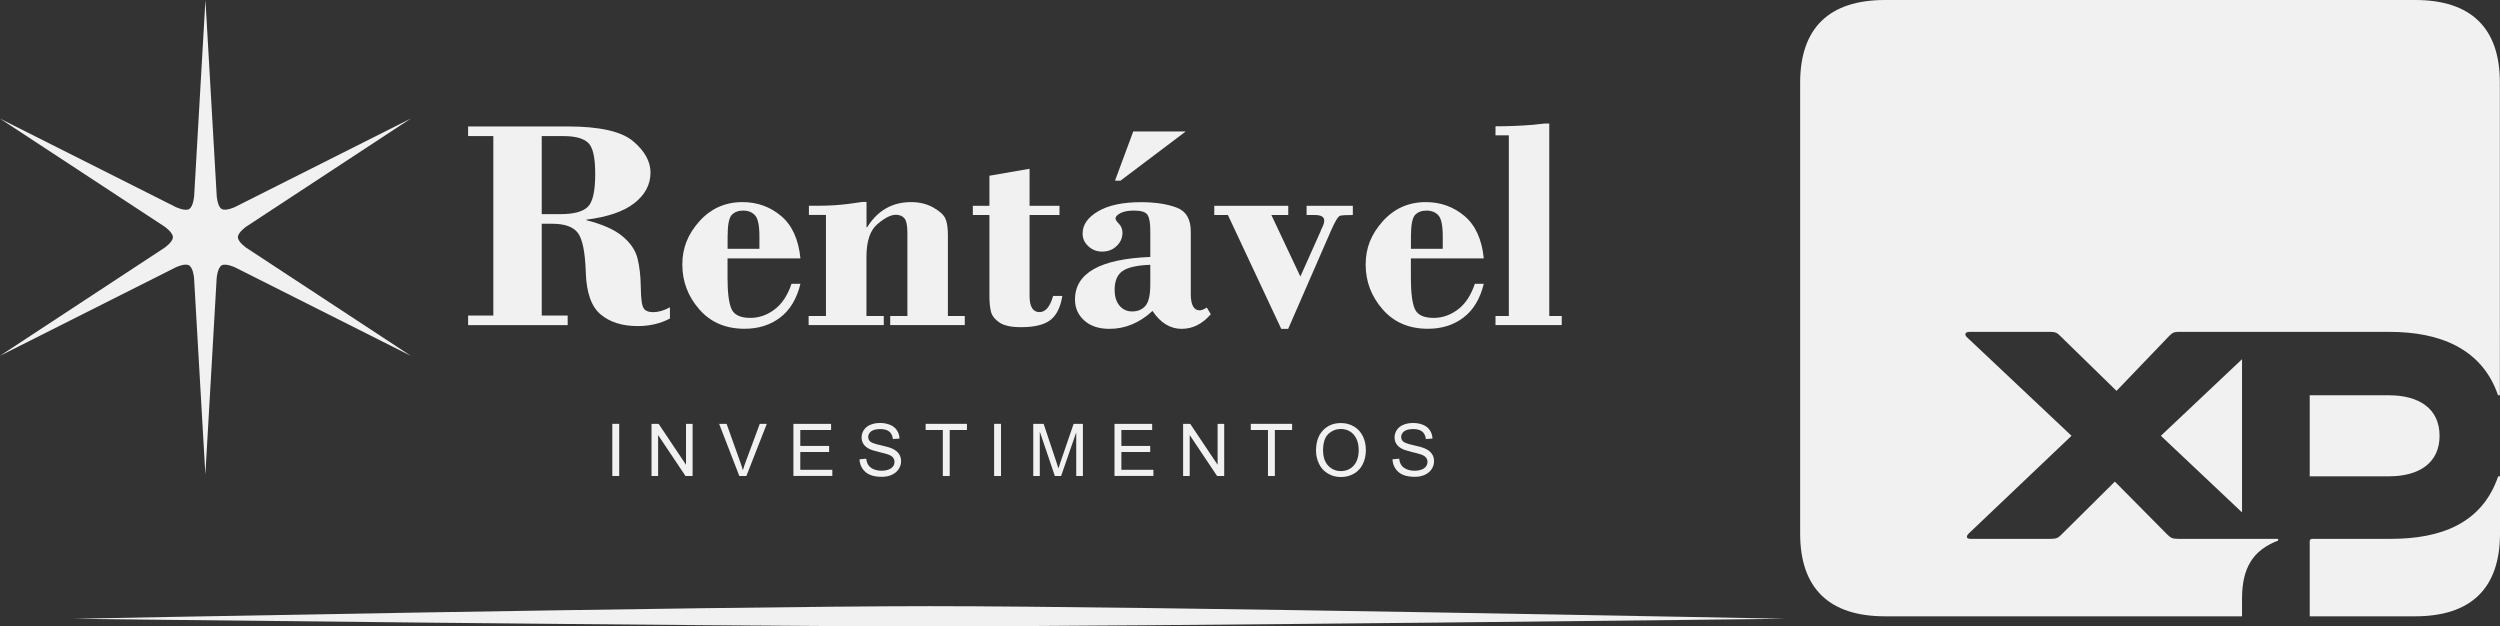 <svg xmlns="http://www.w3.org/2000/svg" id="Camada_2" data-name="Camada 2" viewBox="0 0 345 86.45"><rect x="0" y="0" width="345" height="86.45" fill="#333333" stroke="none"/><defs><style>      .cls-1 {        fill: #f1f1f1;      }    </style></defs><g id="Camada_1-2" data-name="Camada 1"><g><path class="cls-1" d="M30.59,28.84c.58.33,1.85-.28,1.85-.28l24.25-12.2-22.69,14.9s-1.17.8-1.17,1.47,1.17,1.47,1.17,1.47l22.69,14.9-24.25-12.2s-1.28-.61-1.85-.28-.69,1.75-.69,1.75l-1.56,27.1-1.56-27.1s-.11-1.41-.69-1.75-1.85.28-1.85.28L0,49.1l22.69-14.9s1.17-.8,1.17-1.47-1.17-1.47-1.17-1.47L0,16.37l24.25,12.2s1.28.61,1.85.28.69-1.75.69-1.75L28.35,0l1.56,27.1s.11,1.41.69,1.75Z"></path><g><path class="cls-1" d="M74.76,30.88v12.66h3.58v1.33h-13.74v-1.33h3.48v-24.76h-3.48v-1.33h13.74c4.4,0,7.41.68,9.02,2.03,1.61,1.35,2.41,2.8,2.41,4.34,0,1.64-.74,3.04-2.21,4.2-1.47,1.16-3.68,1.92-6.63,2.29v.08c2.22.56,3.88,1.3,4.98,2.22,1.1.92,1.79,1.94,2.07,3.05.28,1.12.43,2.45.45,4,.02,1.55.15,2.51.39,2.87.24.37.68.55,1.32.55.71,0,1.48-.22,2.31-.67v1.55c-1.34.7-2.82,1.04-4.44,1.04-2.13,0-3.83-.53-5.11-1.6-1.28-1.06-1.97-2.99-2.06-5.79-.09-2.79-.45-4.61-1.09-5.46-.64-.85-1.81-1.27-3.52-1.27h-1.47ZM74.76,18.77v10.78h2.6c1.8,0,3.05-.33,3.74-.99.7-.66,1.04-2.18,1.04-4.54s-.33-3.71-.98-4.32c-.65-.61-1.79-.92-3.42-.92h-2.99Z"></path><path class="cls-1" d="M110.46,35.66h-10.06v2.67c0,2.09.19,3.54.56,4.34.37.8,1.24,1.2,2.59,1.2,1.19,0,2.29-.38,3.32-1.15,1.03-.76,1.82-1.95,2.36-3.56h1.23c-.5,2.07-1.44,3.63-2.8,4.66-1.36,1.04-3,1.55-4.91,1.55-2.6,0-4.69-.89-6.25-2.68-1.56-1.79-2.34-3.85-2.34-6.18s.79-4.23,2.37-5.99c1.58-1.75,3.56-2.63,5.93-2.63,2.04,0,3.82.64,5.34,1.92,1.51,1.28,2.4,3.23,2.66,5.85ZM100.4,34.33h4.4v-1.72c0-1.49-.2-2.45-.6-2.89-.4-.44-.95-.66-1.65-.66-.65,0-1.18.2-1.56.59-.39.4-.58,1.4-.58,3.01v1.68Z"></path><path class="cls-1" d="M119.58,27.89v3.48h.08c1.44-2.32,3.47-3.48,6.07-3.48,1.16,0,2.17.25,3.05.74.87.49,1.43.99,1.67,1.5.24.51.36,1.29.36,2.32v11.16h2.33v1.25h-10.29v-1.25h2.37v-11.47c0-1.04-.14-1.71-.42-2.03-.28-.31-.67-.47-1.18-.47-.68,0-1.53.43-2.54,1.29-1.01.86-1.51,2.37-1.51,4.53v8.15h2.39v1.25h-10.37v-1.25h2.39v-13.95h-2.35v-1.27h1.5c1.35,0,2.69-.09,4.02-.26l1.82-.26h.59Z"></path><path class="cls-1" d="M142.08,23.29v5.11h4.13v1.27h-4.13v11.17c0,1.49.46,2.23,1.37,2.23.83,0,1.46-.74,1.88-2.23h1.27c-.25,1.55-.79,2.66-1.64,3.32-.85.66-2.2.99-4.07.99-1.34,0-2.32-.21-2.95-.63s-1.03-.92-1.18-1.49c-.15-.57-.22-1.3-.22-2.19v-11.17h-2.29v-1.27h2.29v-4.15l5.54-.96Z"></path><path class="cls-1" d="M158.74,35.46v-3.68c0-1-.12-1.7-.37-2.11s-.87-.61-1.88-.61c-.8,0-1.43.12-1.88.36-.45.24-.67.48-.67.73,0,.16.16.41.48.74.32.33.48.74.48,1.23,0,.71-.27,1.32-.8,1.83s-1.2.77-2,.77c-.74,0-1.37-.24-1.9-.73-.53-.48-.8-1.07-.8-1.77,0-1.2.71-2.22,2.14-3.06,1.42-.84,3.4-1.26,5.92-1.26,1.95,0,3.58.25,4.9.74,1.32.49,1.97,1.6,1.97,3.32v8.64c0,1.49.42,2.23,1.25,2.23.23,0,.55-.13.96-.39l.55.92c-1.16,1.35-2.5,2.02-4.03,2.02s-2.93-.82-4.01-2.47c-1.79,1.65-3.77,2.47-5.95,2.47-1.47,0-2.63-.39-3.48-1.16-.85-.77-1.27-1.73-1.27-2.88,0-3.65,3.46-5.61,10.39-5.88ZM158.74,39.21v-2.67c-1.84.07-3.12.36-3.84.87-.72.51-1.08,1.37-1.08,2.57,0,.93.22,1.66.67,2.2.45.53,1.03.8,1.74.8.8,0,1.42-.27,1.86-.8.44-.53.65-1.52.65-2.97ZM156.39,18.14h7.24l-9,6.79h-.76l2.52-6.79Z"></path><path class="cls-1" d="M167.56,28.4h10.22v1.27h-2.33l4,8.49,2.79-6.24c0-.05.08-.25.25-.58s.25-.64.25-.93c0-.49-.44-.74-1.33-.74h-1.1v-1.27h6.38v1.27c-.89,0-1.47.03-1.75.1-.28.07-.72.8-1.32,2.19l-5.85,13.42h-.96l-7.36-15.71h-1.88v-1.27Z"></path><path class="cls-1" d="M204.76,35.66h-10.06v2.67c0,2.09.19,3.54.56,4.34.37.8,1.24,1.2,2.59,1.2,1.19,0,2.29-.38,3.32-1.15,1.03-.76,1.82-1.95,2.36-3.56h1.23c-.5,2.07-1.44,3.63-2.8,4.66-1.36,1.04-3,1.55-4.91,1.55-2.6,0-4.69-.89-6.25-2.68-1.56-1.79-2.34-3.85-2.34-6.18s.79-4.23,2.37-5.99c1.58-1.75,3.56-2.63,5.93-2.63,2.04,0,3.82.64,5.34,1.92,1.51,1.28,2.4,3.23,2.66,5.85ZM194.7,34.33h4.4v-1.72c0-1.49-.2-2.45-.6-2.89-.4-.44-.95-.66-1.65-.66-.65,0-1.18.2-1.56.59-.39.4-.58,1.4-.58,3.01v1.68Z"></path><path class="cls-1" d="M213.8,17.05v26.56h1.72v1.25h-9.14v-1.25h1.84v-24.93h-1.84v-1.25c1.72,0,3.42-.07,5.09-.2l1.66-.18h.67Z"></path></g><g><path class="cls-1" d="M84.5,65.69v-7.2h.95v7.2h-.95Z"></path><path class="cls-1" d="M89.91,65.69v-7.2h.98l3.78,5.65v-5.65h.91v7.2h-.98l-3.78-5.65v5.65h-.91Z"></path><path class="cls-1" d="M102.03,65.69l-2.79-7.2h1.03l1.87,5.23c.15.42.28.81.38,1.18.11-.39.24-.79.39-1.18l1.94-5.23h.97l-2.82,7.2h-.98Z"></path><path class="cls-1" d="M109.49,65.69v-7.2h5.2v.85h-4.25v2.2h3.98v.84h-3.98v2.45h4.42v.85h-5.37Z"></path><path class="cls-1" d="M118.64,63.38l.9-.08c.04.36.14.66.3.89s.4.42.72.56.7.21,1.1.21c.36,0,.68-.05.96-.16s.49-.26.62-.44.2-.39.2-.62-.07-.42-.2-.59-.35-.31-.65-.42c-.19-.08-.62-.19-1.28-.35s-1.12-.31-1.39-.45c-.34-.18-.6-.4-.77-.67s-.25-.57-.25-.9c0-.36.1-.7.31-1.02s.51-.56.9-.72.84-.25,1.32-.25c.53,0,1,.09,1.41.26s.72.42.94.76.34.71.35,1.13l-.91.07c-.05-.45-.22-.8-.5-1.03s-.7-.35-1.25-.35-1,.11-1.26.32-.4.47-.4.76c0,.26.09.47.28.64.18.17.66.34,1.44.51s1.3.33,1.59.46c.42.19.73.44.93.73s.3.64.3,1.02-.11.74-.33,1.08-.53.6-.94.79-.87.28-1.39.28c-.65,0-1.2-.09-1.64-.28s-.79-.48-1.04-.86-.38-.81-.4-1.29Z"></path><path class="cls-1" d="M130.11,65.69v-6.35h-2.37v-.85h5.7v.85h-2.38v6.35h-.95Z"></path><path class="cls-1" d="M137.19,65.69v-7.2h.95v7.2h-.95Z"></path><path class="cls-1" d="M142.59,65.69v-7.2h1.43l1.7,5.09c.16.47.27.83.34,1.07.08-.26.21-.65.38-1.15l1.72-5.01h1.28v7.2h-.92v-6.02l-2.09,6.02h-.86l-2.08-6.13v6.13h-.92Z"></path><path class="cls-1" d="M153.8,65.69v-7.2h5.2v.85h-4.25v2.2h3.98v.84h-3.98v2.45h4.42v.85h-5.37Z"></path><path class="cls-1" d="M163.27,65.69v-7.2h.98l3.78,5.65v-5.65h.91v7.2h-.98l-3.78-5.65v5.65h-.91Z"></path><path class="cls-1" d="M174.98,65.69v-6.35h-2.37v-.85h5.7v.85h-2.38v6.35h-.95Z"></path><path class="cls-1" d="M181.61,62.19c0-1.19.32-2.13.96-2.8s1.47-1.01,2.48-1.01c.66,0,1.26.16,1.8.48s.94.76,1.22,1.33.42,1.21.42,1.93-.15,1.38-.44,1.96-.71,1.01-1.25,1.31-1.12.44-1.75.44c-.68,0-1.28-.16-1.82-.49s-.94-.77-1.21-1.34-.41-1.16-.41-1.8ZM182.59,62.21c0,.87.23,1.55.7,2.05s1.05.75,1.75.75,1.31-.25,1.77-.76.69-1.22.69-2.14c0-.59-.1-1.1-.3-1.53s-.49-.78-.87-1.02-.81-.36-1.28-.36c-.67,0-1.25.23-1.74.69s-.73,1.24-.73,2.32Z"></path><path class="cls-1" d="M192.19,63.38l.9-.08c.04.36.14.66.3.89s.4.42.72.56.7.21,1.1.21c.36,0,.68-.05.96-.16s.49-.26.62-.44.2-.39.2-.62-.07-.42-.2-.59-.35-.31-.65-.42c-.19-.08-.62-.19-1.28-.35s-1.12-.31-1.39-.45c-.34-.18-.6-.4-.77-.67s-.25-.57-.25-.9c0-.36.1-.7.31-1.02s.51-.56.9-.72.84-.25,1.32-.25c.53,0,1,.09,1.41.26s.72.42.94.76.34.71.35,1.13l-.91.07c-.05-.45-.22-.8-.5-1.03s-.7-.35-1.25-.35-1,.11-1.26.32-.4.47-.4.76c0,.26.09.47.28.64.18.17.66.34,1.44.51s1.3.33,1.59.46c.42.19.73.44.93.73s.3.64.3,1.02-.11.74-.33,1.08-.53.6-.94.79-.87.28-1.39.28c-.65,0-1.2-.09-1.64-.28s-.79-.48-1.04-.86-.38-.81-.4-1.29Z"></path></g><path class="cls-1" d="M10.16,85.39s88.78-1.73,118.1-1.74c29.74,0,118.1,1.74,118.1,1.74,0,0-88.57,1.05-118.1,1.05s-118.1-1.05-118.1-1.05Z"></path><path class="cls-1" d="M260.11,85.05h49.29v-2.43c0-4.25,1.49-6.68,4.98-8.02v-.24h-13.82c-.75,0-1-.12-1.49-.61l-7.22-7.29-7.47,7.41c-.37.36-.62.49-1.37.49h-11.08c-.62,0-.62-.36-.25-.73l14.19-13.49-14.44-13.61c-.37-.36-.25-.73.37-.73h11.2c.62,0,.87.12,1.24.49l7.84,7.65,7.34-7.65c.37-.36.62-.49,1.12-.49h29.25c6.72,0,12.7,2.19,14.94,8.75h.25V11.42C345,3.89,341.02,0,333.3,0h-73.18c-7.72,0-11.7,3.89-11.7,11.42v62.21c0,7.53,3.98,11.42,11.7,11.42M298.2,60.14l11.2,10.57v-21.14l-11.2,10.57ZM318.74,85.05h14.56c7.72,0,11.7-3.89,11.7-11.42v-7.9h-.25c-2.24,6.56-7.97,8.63-14.81,8.63h-10.83c-.25,0-.37.12-.37.36v10.33ZM318.74,65.73h10.95c4.11,0,6.97-1.82,6.97-5.59s-2.86-5.59-6.97-5.59h-10.95v11.18Z"></path></g></g></svg>